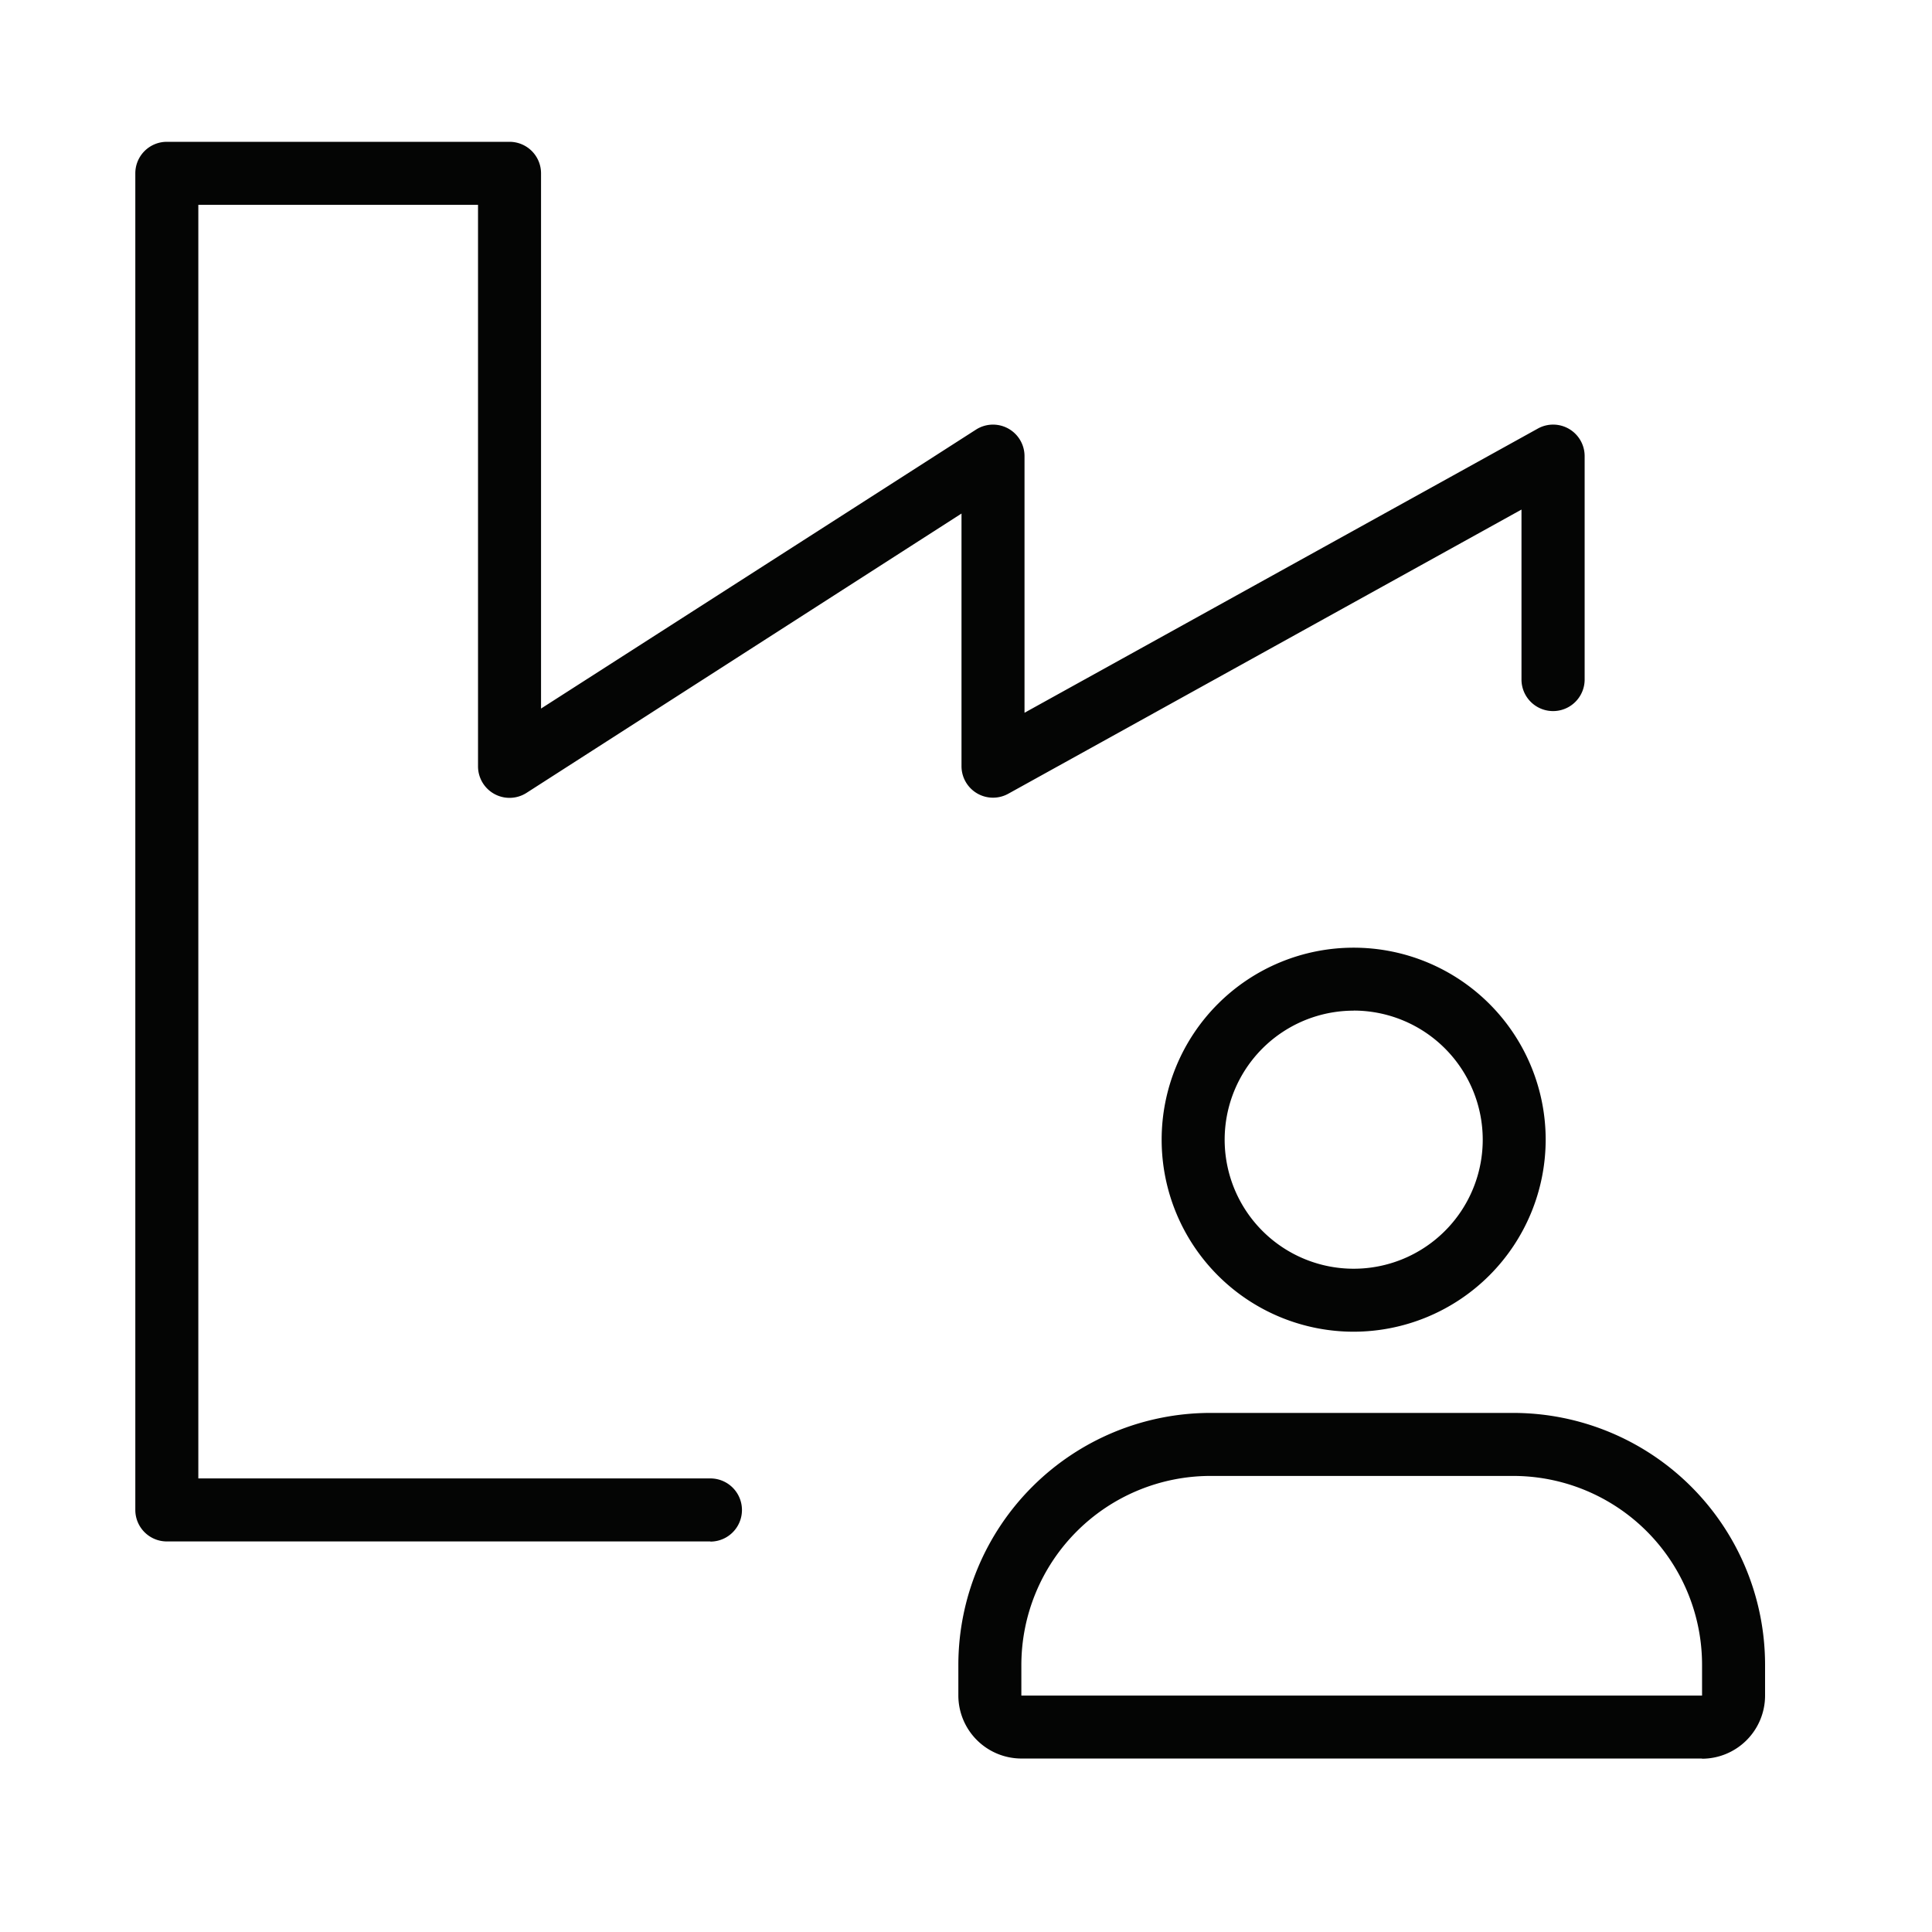 
<svg id="Direct_Selling_:_" data-name="Direct Selling : " xmlns="http://www.w3.org/2000/svg" xmlns:xlink="http://www.w3.org/1999/xlink" width="52" height="52" viewBox="0 0 52 52">
  <defs>
    <clipPath id="clip-path">
      <rect id="Rectangle_13892" data-name="Rectangle 13892" width="52" height="52" fill="none"></rect>
    </clipPath>
  </defs>
  <g id="Group_27655" data-name="Group 27655" clip-path="url(#clip-path)">
    <path id="Path_41161" data-name="Path 41161" d="M42.834,42.943H24.517a1.7,1.7,0,0,1-1.7-1.7v-.824A6.789,6.789,0,0,1,29.6,33.641H37.75a6.781,6.781,0,0,1,6.78,6.776v.831a1.7,1.7,0,0,1-1.7,1.7M29.6,35.337a5.093,5.093,0,0,0-5.087,5.087v.824H42.834v-.824a5.085,5.085,0,0,0-5.085-5.087H29.6Z" transform="translate(2.977 4.388)" fill="#040504"></path>
    <path id="Path_41162" data-name="Path 41162" d="M32.826,32.9a5.168,5.168,0,1,1,5.168-5.168A5.174,5.174,0,0,1,32.826,32.9m0-8.641A3.473,3.473,0,1,0,36.3,27.73a3.476,3.476,0,0,0-3.473-3.473" transform="translate(3.608 2.943)" fill="#040504"></path>
    <path id="Path_41163" data-name="Path 41163" d="M18.7,41.048H4.07a.848.848,0,0,1-.848-.848V4.225a.848.848,0,0,1,.848-.848h9.224a.848.848,0,0,1,.848.848V18.631l11.707-7.508a.848.848,0,0,1,1.306.713v6.908l13.818-7.65a.848.848,0,0,1,1.258.742v6.013a.848.848,0,1,1-1.7,0V13.275L26.717,20.924a.848.848,0,0,1-1.258-.742v-6.8L13.752,20.9a.848.848,0,0,1-1.306-.713V5.073H4.918V39.352H18.7a.848.848,0,1,1,0,1.7" transform="translate(0.42 0.44)" fill="#040504"></path>
  </g>
</svg>